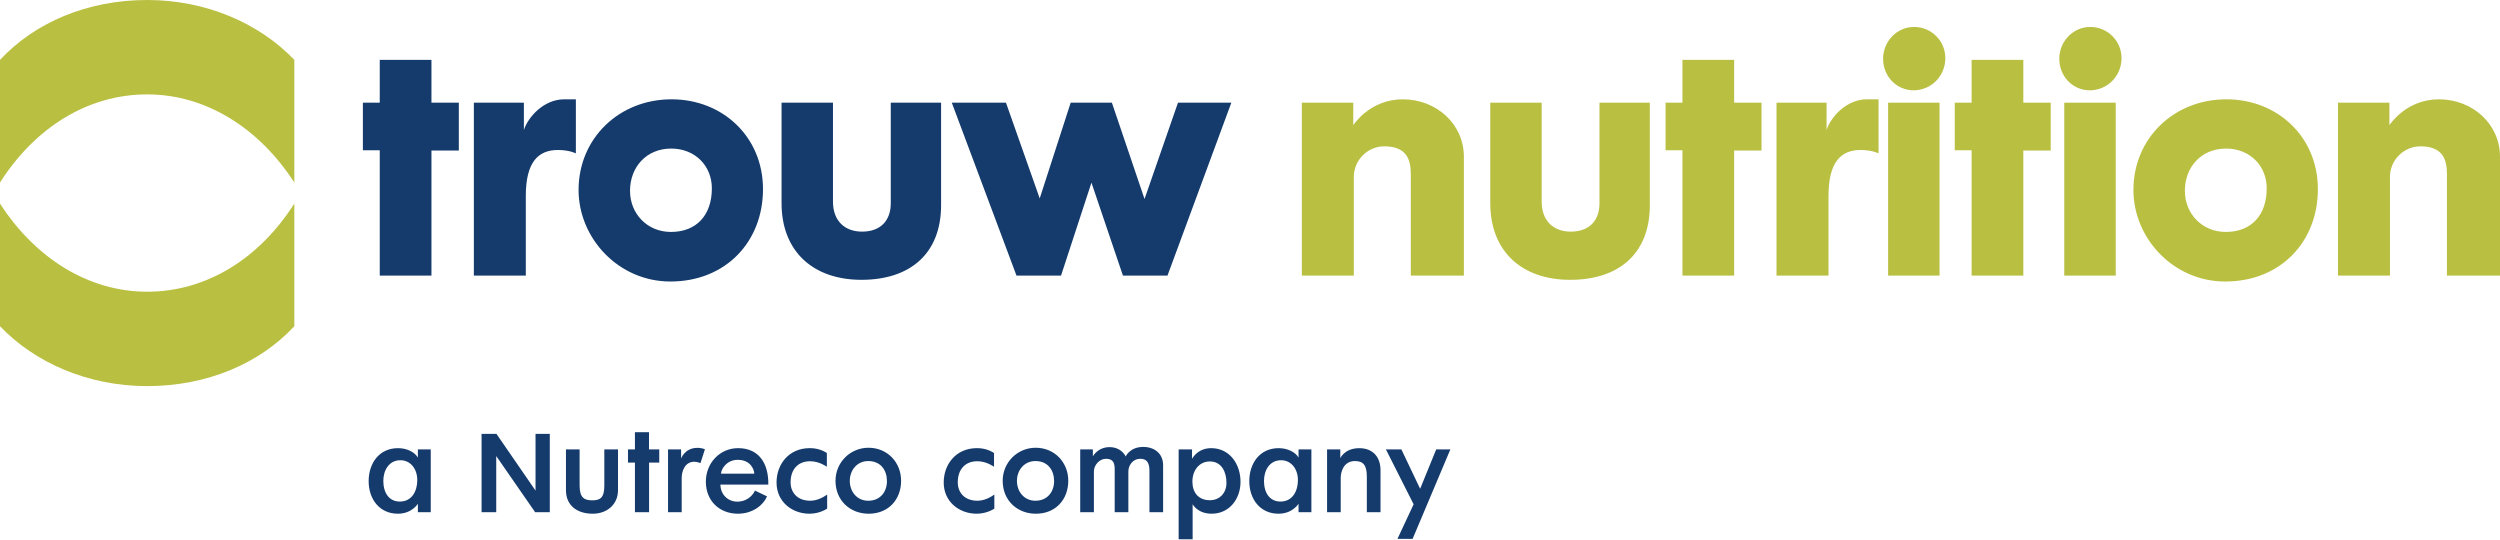 <svg width="250" height="54" viewBox="0 0 250 54" fill="none" xmlns="http://www.w3.org/2000/svg">
<g clip-path="url(#clip0_2_47)">
<path d="M119.202 44.937H117.865V53.928H119.263V50.421C119.263 50.421 119.745 51.37 121.161 51.37C122.989 51.37 124.052 49.837 124.052 48.181C124.052 46.421 122.979 44.815 121.11 44.815C120.288 44.815 119.612 45.206 119.202 45.879V44.937ZM120.979 46.145C122.175 46.145 122.646 47.219 122.646 48.283C122.646 49.329 121.944 50.022 120.989 50.022C119.845 50.022 119.24 49.256 119.24 48.16C119.24 47.003 119.955 46.145 120.979 46.145ZM90.111 48.079C90.111 46.248 88.754 44.775 86.846 44.775C85.028 44.775 83.55 46.238 83.55 48.079C83.55 50.055 85.018 51.372 86.866 51.372C88.894 51.372 90.111 49.901 90.111 48.079ZM86.825 50.074C85.691 50.074 84.979 49.156 84.979 48.089C84.979 47.025 85.701 46.105 86.825 46.105C88.091 46.105 88.695 47.046 88.695 48.11C88.695 49.174 88.032 50.074 86.825 50.074ZM39.8 44.816C37.9 44.816 36.865 46.349 36.865 48.109C36.865 49.971 38.002 51.371 39.779 51.371C41.216 51.371 41.787 50.37 41.787 50.37V51.218H43.075V44.938H41.787V45.757C41.456 45.184 40.663 44.816 39.8 44.816ZM38.332 48.088C38.332 47.035 38.896 46.023 40.04 46.023C41.044 46.023 41.728 46.881 41.728 48.008C41.728 49.09 41.206 50.156 39.979 50.156C38.926 50.156 38.332 49.306 38.332 48.088ZM49.624 51.218V45.604L53.512 51.218H54.979V43.385H53.553V49.059L49.645 43.385H48.157V51.218H49.624ZM60.432 44.938H61.8V49.029C61.8 50.411 60.744 51.371 59.267 51.371C57.669 51.371 56.596 50.511 56.596 49.029V44.938H57.961V48.55C57.961 49.796 58.442 50.033 59.236 50.033C59.999 50.033 60.432 49.796 60.432 48.581V44.938ZM63.492 46.259V51.219H64.908V46.259H65.925V44.94H64.9V43.219H63.492V44.94H62.798V46.259H63.492ZM69.427 46.175C68.502 46.175 68.169 47.096 68.169 47.802V51.218H66.804V44.939H68.11V45.849C68.11 45.849 68.482 44.785 69.739 44.785C69.959 44.785 70.22 44.816 70.492 44.926L70.049 46.311C70.049 46.311 69.708 46.175 69.427 46.175ZM73.811 44.815C71.962 44.815 70.585 46.33 70.585 48.161C70.585 50.103 71.962 51.371 73.791 51.371C75.296 51.371 76.351 50.484 76.702 49.637L75.499 49.06C75.196 49.705 74.533 50.166 73.739 50.166C72.756 50.166 72.042 49.407 72.042 48.458H76.833C76.864 46.309 75.87 44.815 73.811 44.815ZM75.427 47.365H72.103C72.103 46.943 72.643 45.983 73.77 45.983C75.135 45.983 75.427 47.055 75.427 47.365ZM77.654 48.252C77.654 46.432 78.878 44.815 80.97 44.815C81.613 44.815 82.163 44.969 82.686 45.298V46.677C82.686 46.677 81.943 46.124 81.019 46.124C79.774 46.124 79.059 46.967 79.059 48.231C79.059 49.277 79.764 50.072 81.019 50.072C81.723 50.072 82.314 49.736 82.716 49.459V50.86C82.716 50.86 82.002 51.371 80.949 51.371C79.19 51.371 77.654 50.163 77.654 48.252ZM94.371 48.252C94.371 46.432 95.595 44.815 97.688 44.815C98.328 44.815 98.881 44.969 99.403 45.298V46.677C99.403 46.677 98.661 46.124 97.736 46.124C96.492 46.124 95.777 46.967 95.777 48.231C95.777 49.277 96.481 50.072 97.736 50.072C98.44 50.072 99.032 49.736 99.434 49.459V50.86C99.434 50.86 98.722 51.371 97.667 51.371C95.908 51.371 94.371 50.163 94.371 48.252ZM106.828 48.079C106.828 46.248 105.471 44.775 103.563 44.775C101.745 44.775 100.268 46.238 100.268 48.079C100.268 50.055 101.735 51.372 103.584 51.372C105.612 51.372 106.828 49.901 106.828 48.079ZM103.543 50.074C102.409 50.074 101.694 49.156 101.694 48.089C101.694 47.025 102.416 46.105 103.543 46.105C104.808 46.105 105.41 47.046 105.41 48.11C105.41 49.174 104.746 50.074 103.543 50.074ZM109.39 51.219H108.022V44.94H109.287V45.633C109.287 45.633 109.771 44.713 110.957 44.713C112.012 44.713 112.483 45.43 112.565 45.654C112.565 45.654 112.975 44.692 114.322 44.692C115.456 44.692 116.311 45.367 116.311 46.515V51.219H114.944V47.055C114.944 46.124 114.552 45.881 114.04 45.881C113.236 45.881 112.836 46.578 112.836 47.148V51.219H111.469V46.903C111.469 46.105 111.157 45.881 110.585 45.881C109.933 45.881 109.39 46.525 109.39 47.138V51.219ZM124.929 48.109C124.929 46.349 125.964 44.816 127.864 44.816C128.727 44.816 129.521 45.184 129.854 45.757V44.938H131.139V51.218H129.854V50.37C129.854 50.37 129.28 51.371 127.844 51.371C126.066 51.371 124.929 49.971 124.929 48.109ZM128.105 46.023C126.96 46.023 126.399 47.035 126.399 48.088C126.399 49.306 126.988 50.156 128.043 50.156C129.27 50.156 129.792 49.09 129.792 48.008C129.792 46.881 129.109 46.023 128.105 46.023ZM132.707 51.219H134.072V47.803C134.072 47.188 134.353 46.105 135.498 46.105C136.302 46.105 136.683 46.494 136.683 47.649V51.219H138.051V47.026C138.051 45.654 137.237 44.817 135.931 44.817C134.453 44.817 134.031 45.819 134.031 45.819V44.94H132.707V51.219ZM138.59 44.938H140.137L142.014 48.878L143.622 44.938H145.038L141.261 53.887H139.745L141.363 50.43L138.59 44.938ZM37.975 27.562H43.145V15.056H45.883V10.268H43.145V5.989H37.975V10.268H36.288V15.027H37.975V27.562ZM55.789 14.999C53.799 14.999 52.581 16.238 52.581 19.589V27.563H47.385V10.269H52.389V12.999C52.803 11.703 54.378 9.93 56.424 9.93H57.587V15.338C57.587 15.338 56.952 14.999 55.789 14.999ZM67.15 9.931C61.924 9.931 57.857 13.817 57.857 18.998C57.857 23.814 61.839 28.151 67.037 28.151C72.569 28.151 76.3 24.182 76.3 18.912C76.3 13.705 72.292 9.931 67.15 9.931ZM63.002 19.082C63.002 16.716 64.63 14.857 67.119 14.857C69.526 14.857 71.186 16.604 71.186 18.829C71.186 21.533 69.636 23.194 67.091 23.194C64.743 23.194 63.002 21.392 63.002 19.082ZM78.156 10.269H83.298V20.18C83.298 22.066 84.46 23.163 86.204 23.163C88.056 23.163 89.077 22.066 89.077 20.321V10.269H94.109V20.519C94.109 25.336 91.041 27.982 86.148 27.982C81.28 27.982 78.156 25.111 78.156 20.321V10.269ZM100.597 10.269H95.179L101.65 27.562H106.103L109.145 18.266L112.295 27.562H116.748L123.134 10.269H117.798L114.453 19.899L111.189 10.269H107.068L103.972 19.841L100.597 10.269Z" fill="#153B6D"/>
<path d="M29.433 32.624C25.946 36.364 20.694 38.611 14.714 38.611C8.804 38.611 3.491 36.275 0 32.624V20.358C3.488 25.769 8.804 29.172 14.714 29.172C20.668 29.172 25.946 25.839 29.433 20.358V32.624ZM0 5.987C3.488 2.248 8.74 -0 14.719 -0C20.629 -0 25.943 2.336 29.433 5.987V18.253C25.945 12.845 20.629 9.439 14.719 9.439C8.765 9.439 3.488 12.772 0 18.253V5.987ZM130.184 27.562H135.382V17.674C135.382 16.013 136.765 14.633 138.424 14.633C140.691 14.633 141.08 15.984 141.08 17.421V27.562H146.388V15.676C146.388 12.409 143.651 9.932 140.278 9.932C136.957 9.932 135.326 12.521 135.326 12.521V10.268H130.184V27.562ZM149.027 10.269H154.169V20.18C154.169 22.066 155.332 23.163 157.073 23.163C158.925 23.163 159.949 22.066 159.949 20.321V10.269H164.983V20.519C164.983 25.336 161.913 27.982 157.02 27.982C152.152 27.982 149.027 25.111 149.027 20.321V10.269ZM168.244 27.562H173.414V15.056H176.151V10.268H173.414V5.989H168.244V10.268H166.556V15.027H168.244V27.562ZM186.058 14.999C184.069 14.999 182.85 16.238 182.85 19.589V27.563H177.652V10.269H182.658V12.999C183.073 11.703 184.648 9.93 186.694 9.93H187.856V15.338C187.856 15.338 187.221 14.999 186.058 14.999ZM191.407 2.695C189.694 2.695 188.311 4.131 188.311 5.876C188.311 7.649 189.669 9.031 191.354 9.031C193.123 9.031 194.534 7.594 194.534 5.821C194.534 4.074 193.123 2.695 191.407 2.695ZM188.811 27.561H193.953V10.267H188.811V27.561ZM202.333 27.562H197.161V15.027H195.476V10.268H197.161V5.989H202.333V10.268H205.071V15.056H202.333V27.562ZM209.026 2.695C207.313 2.695 205.93 4.131 205.93 5.876C205.93 7.649 207.285 9.031 208.972 9.031C210.742 9.031 212.153 7.594 212.153 5.821C212.153 4.074 210.742 2.695 209.026 2.695ZM206.427 27.561H211.572V10.267H206.427V27.561ZM213.342 18.998C213.342 13.817 217.406 9.931 222.632 9.931C227.777 9.931 231.787 13.705 231.787 18.912C231.787 24.182 228.053 28.151 222.522 28.151C217.324 28.151 213.342 23.814 213.342 18.998ZM222.604 14.857C220.118 14.857 218.487 16.716 218.487 19.081C218.487 21.392 220.228 23.194 222.579 23.194C225.124 23.194 226.671 21.533 226.671 18.828C226.671 16.604 225.011 14.857 222.604 14.857ZM233.798 27.562H238.996V17.674C238.996 16.013 240.379 14.633 242.039 14.633C244.307 14.633 244.694 15.984 244.694 17.421V27.562H250V15.676C250 12.409 247.265 9.932 243.893 9.932C240.574 9.932 238.94 12.521 238.94 12.521V10.268H233.798V27.562Z" fill="#B9BF40"/>
</g>
<defs>
<clipPath id="clip0_2_47">
<rect width="250" height="54" fill="white"/>
</clipPath>
</defs>
</svg>
